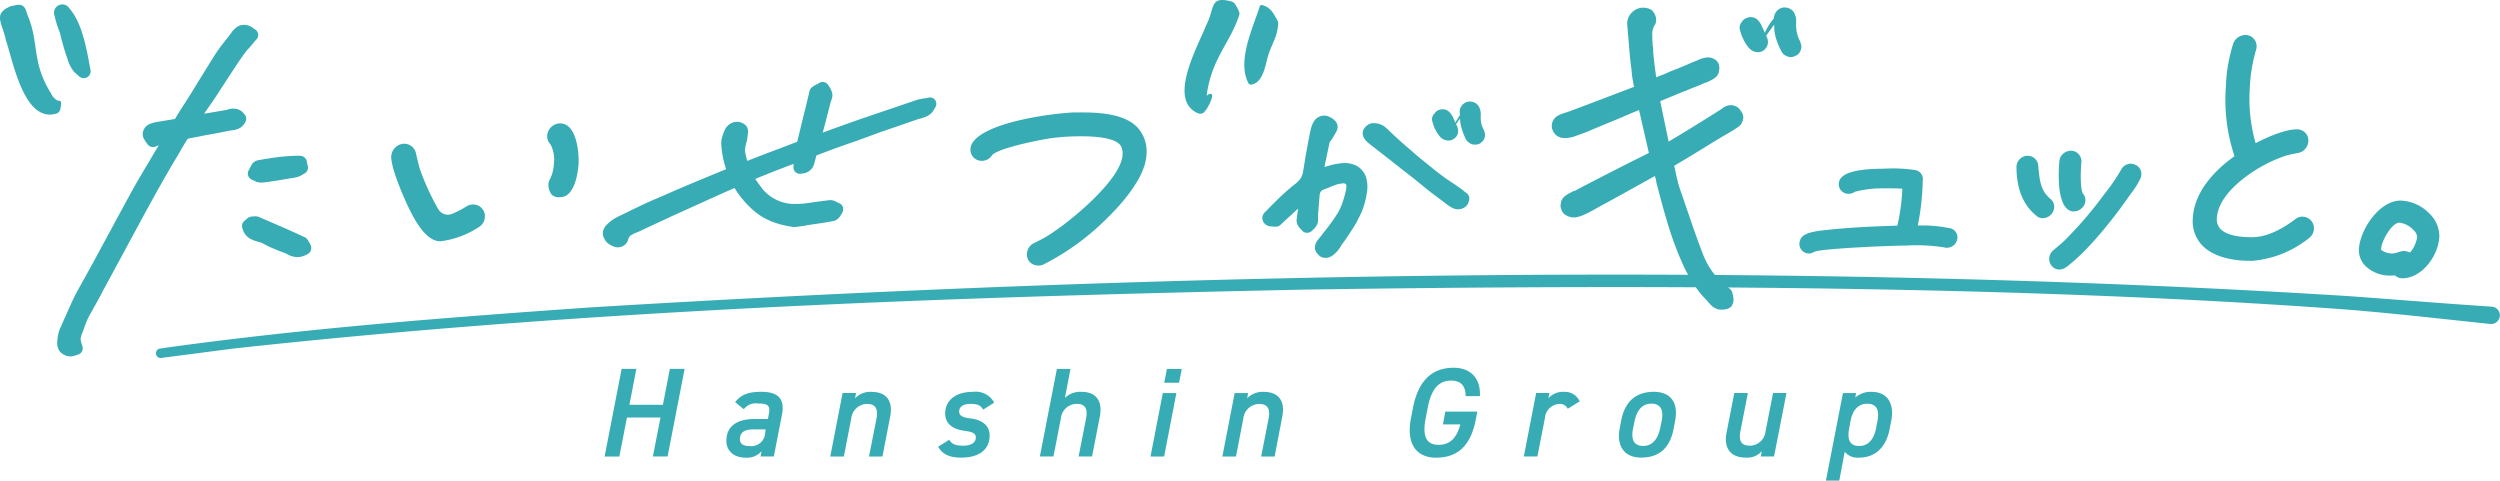 <svg xmlns="http://www.w3.org/2000/svg" width="368.324" height="70.805" viewBox="0 0 368.324 70.805">
  <path id="パス_1473" data-name="パス 1473" d="M288.149,251.514c0,.661.616.886,1.574,1,1.776.2,2.914,1.025,2.914,2.522,0,2-1.421,3.269-4.208,3.269-1.911,0-2.788-.616-3.381-1.605l1.646-1.03c.315.58.818.877,2.059.877,1.137,0,1.848-.445,1.848-1.2,0-.634-.486-.836-1.74-1.007-1.533-.207-2.77-.94-2.77-2.545,0-1.794,1.385-3.183,4.114-3.183a3.09,3.09,0,0,1,3.107,1.592l-1.627,1.03c-.337-.58-.746-.845-1.87-.845-.935,0-1.664.337-1.664,1.124m-12.855-2.9a3.144,3.144,0,0,0-2.491.958l.153-.787h-1.983l-1.812,9.356,2,0,1.088-5.611a2.384,2.384,0,0,1,2.311-2.136c1.052,0,1.722.49,1.407,2.154l-1.106,5.6,1.983,0,1.142-5.89c.485-2.509-.764-3.633-2.693-3.633M244.5,250.525h-4.932l1.021-5.292h-2.167l-2.509,12.908h2.172l1.124-5.742h4.941l-1.124,5.737,2.167,0,2.509-12.908H245.53Zm61.682-1.911a3.2,3.2,0,0,0-2.45.9l.818-4.28h-2l-2.509,12.9h2l1.106-5.647a2.341,2.341,0,0,1,2.316-2.1c1.03,0,1.7.472,1.389,2.113l-1.106,5.634h1.983l1.142-5.85c.486-2.549-.764-3.673-2.693-3.673m-44.134,3.368-1.2,6.155h-1.96l.153-.782a2.79,2.79,0,0,1-2.36.958c-1.592,0-2.819-.868-2.819-2.491,0-2.284,1.771-3.2,4.074-3.2h2.041l.148-.787c.225-1.183-.166-1.5-1.574-1.5a2.25,2.25,0,0,0-2.127.841l-1.277-1.043c.922-1.16,2.023-1.52,3.871-1.52,2.307,0,3.521.9,3.031,3.368m-2.4,2.172-1.87,0c-1.416,0-1.924.557-1.924,1.457,0,.688.54.994,1.385.994a2.052,2.052,0,0,0,2.338-2.005Zm147.311.279a2.325,2.325,0,0,1-2.32,2.113c-1.047,0-1.7-.468-1.385-2.131l1.1-5.629h-2l-1.142,5.831c-.5,2.585.881,3.687,2.805,3.687a2.85,2.85,0,0,0,2.4-.953l-.171.787h1.965l1.83-9.352h-1.978Zm-13.318-1.574-.225,1.182c-.477,2.486-1.8,4.262-4.8,4.262-2.612,0-3.606-1.87-3.156-4.262l.225-1.182c.522-2.747,2.113-4.244,4.806-4.244,2.527,0,3.646,1.628,3.147,4.244m-3.489-2.5c-1.34,0-2.145.935-2.482,2.545l-.225,1.084c-.3,1.461-.022,2.6,1.493,2.6,1.425,0,2.19-1.142,2.491-2.6l.225-1.084c.333-1.632-.171-2.545-1.5-2.545m-12.9-1.74a2.879,2.879,0,0,0-2.3.958l.171-.787h-1.964l-1.812,9.352h2l1.106-5.647a2.256,2.256,0,0,1,2.118-2.1,1.288,1.288,0,0,1,1.246.715l1.762-1.088a2.379,2.379,0,0,0-2.32-1.4m48.23,4.19-.243,1.268c-.49,2.567-2.019,4.231-4.514,4.231a2.453,2.453,0,0,1-2.109-.859l-.8,4.244h-1.97l2.509-12.9H420.3l-.126.67a3.372,3.372,0,0,1,2.464-.841c2.248,0,3.309,1.7,2.846,4.19m-3.521-2.45c-1.308,0-2.167.9-2.464,2.433l-.225,1.2c-.283,1.461-.036,2.6,1.475,2.6,1.421,0,2.212-1.142,2.486-2.6l.207-1.084c.319-1.623-.148-2.545-1.479-2.545m-64.762.5c.54-2.788,1.7-3.907,3.417-3.907,1.466,0,2.14.787,2.154,2.284h2.1c.126-2.509-1.254-4.177-3.876-4.177-3.048,0-5.18,1.745-5.984,5.895l-.3,1.551c-.733,3.8.818,5.8,3.7,5.8,3.134,0,5.13-1.686,5.881-5.76l.185-1.03h-4.7l-.355,1.888h2.563c-.539,2.041-1.551,3.012-3.2,3.012-1.722,0-2.45-1.124-1.906-3.912Zm-38.838-3.593h2.185l.4-2.032h-2.19Zm14.7,1.349a3.145,3.145,0,0,0-2.491.958l.153-.787H328.74l-1.812,9.352h2.005l1.084-5.611a2.391,2.391,0,0,1,2.316-2.136c1.052,0,1.722.49,1.407,2.154l-1.1,5.593h1.983l1.133-5.89c.49-2.509-.764-3.633-2.689-3.633m-16.726,9.523h2.005l1.807-9.352h-2ZM170.463,242.23a.7.7,0,1,0,.207,1.38l10.458-1.362c52.366-5.737,105.484-7.6,158.128-8.7,48.976-.733,104.549-.656,153.452,2.954,7.046.571,14.064,1.385,21.087,2.118a1.28,1.28,0,0,0,.171-2.554c-7.045-.463-14.078-1.048-21.109-1.556-84.271-5.269-175.03-3.448-259.238,1.677-21.015,1.475-42.263,3.1-63.157,6.038m46.05-21.217a1.867,1.867,0,0,0-1.048.351,14.854,14.854,0,0,1-2,1.025,1.656,1.656,0,0,1-2.037-.643,36.353,36.353,0,0,1-2.743-5.993c-.193-.679-.355-1.371-.522-2.091l-.04-.18a1.762,1.762,0,0,0-1.762-1.416,1.976,1.976,0,0,0-1.879,1.812c-.1,1.938,2.3,7.1,2.666,7.819.706,1.416,2.378,4.739,4.541,4.739h.031a13.213,13.213,0,0,0,5.764-2.158,1.805,1.805,0,0,0,.791-1.439,1.724,1.724,0,0,0-1.767-1.825m289.707,4.793c-.139,2.77-2.527,6.034-5.386,6.083h0a1.687,1.687,0,0,1-1.151-.427c-.18.018-.36.023-.531.032H499a5.243,5.243,0,0,1-3.682-1.434,3.273,3.273,0,0,1-.939-2.5c.148-2.77,2.931-7.068,6.088-7.122h.036a6.222,6.222,0,0,1,4.29,1.947,4.611,4.611,0,0,1,1.429,3.417m-3.26.009a1.6,1.6,0,0,0-.544-1.03,3.441,3.441,0,0,0-2.059-1.088h-.014c-1.169.023-2.648,2.752-2.7,3.853a.287.287,0,0,0,.094.22,2.732,2.732,0,0,0,1.542.467h.031a2.968,2.968,0,0,0,.868-.193,3,3,0,0,1,.818-.18h.023a1.428,1.428,0,0,1,.566.13,2.131,2.131,0,0,1,.328.1,4.678,4.678,0,0,0,1.048-2.284M305.324,207.444c-2.711.045-13.425,1.308-15.282,4.6a1.882,1.882,0,0,0-.225.809,1.627,1.627,0,0,0,.45,1.219,1.648,1.648,0,0,0,1.214.508h.013a1.752,1.752,0,0,0,1.484-.8l.054-.063c.8-.9,5.845-2.023,8.367-2.428a30.2,30.2,0,0,1,3.822-.315c1.443-.027,5.845-.1,6.762,1.43a2.346,2.346,0,0,1,.238,1.3c-.189,3.466-6.942,9.168-10.008,11.24a15.271,15.271,0,0,1-2.01,1.236l-.975.495a1.838,1.838,0,0,0-1.093,1.605,1.639,1.639,0,0,0,.436,1.223,1.73,1.73,0,0,0,1.272.5h0a1.537,1.537,0,0,0,.7-.139,36.652,36.652,0,0,0,9.285-6.713c2.131-2.064,5.737-6.038,5.917-9.442a5.213,5.213,0,0,0-1.34-4.064c-1.969-2.041-5.688-2.248-9.082-2.19m-21.694-2.176-.225.054c-.076.009-.153.013-.238.031s-.139,0-.243.023c-.225.045-.432.09-.621.121a3.749,3.749,0,0,0-.746.22c-.809.274-1.83.616-2.9.985l-.279.094c-2.019.683-4.312,1.457-5.71,1.951-1.6.566-3.147,1.124-4.613,1.664l.166-.63c.211-.787.4-1.515.562-2.167l.468-1.807a.809.809,0,0,0,.09-.261c.045-.121.072-.229.094-.306a1.222,1.222,0,0,0-.013-.71,2.44,2.44,0,0,0-.211-.562c-.072-.135-.139-.256-.247-.423l-.139-.193a.961.961,0,0,0-1.318-.238l-.058.049c-.153.068-.31.144-.454.22a2.974,2.974,0,0,0-.6.409.943.943,0,0,0-.279.463,1.123,1.123,0,0,0-.1.391v.045c-.081.324-.157.652-.243.989l-.252,1.092c-.256.976-.486,1.915-.706,2.815l-.521,2.176c-1.367.521-2.7,1.03-4,1.515-1.11.422-2.248.863-3.372,1.3-.027-.09-.05-.184-.072-.274-.1-.391-.189-.809-.261-1.178a1.28,1.28,0,0,1,.027-.391l.117-.607c.036-.139.072-.261.112-.373a3.075,3.075,0,0,0,.112-.638v-.058c.049-.328.081-.576.09-.728a1.294,1.294,0,0,0-.342-.994.763.763,0,0,0-.144-.121,2.063,2.063,0,0,0-.427-.247,1.851,1.851,0,0,0-1.6.072,2.092,2.092,0,0,0-.845.836,8.554,8.554,0,0,0-.432,1.1,3.2,3.2,0,0,0-.153,1.232,15.1,15.1,0,0,0,.351,2.329c.1.427.225.85.36,1.259q-2.266.931-4.451,1.839c-1.727.719-3.44,1.457-5.1,2.194-1.1.454-2.194.944-3.251,1.448s-2.068,1-3.048,1.479a5.842,5.842,0,0,0-.989.58,5.761,5.761,0,0,0-.778.679,2.312,2.312,0,0,0-.373.535,1.478,1.478,0,0,0-.135.985,2.382,2.382,0,0,0,.27.679h0a2.075,2.075,0,0,0,.719.7c.149.081.283.153.423.216a1.883,1.883,0,0,0,.67.18h.094a1.567,1.567,0,0,0,.949-.31,1.508,1.508,0,0,0,.584-.877,1.042,1.042,0,0,1,.36-.553,4.089,4.089,0,0,1,.863-.436,1.207,1.207,0,0,0,.13-.063c.067-.023.139-.05.247-.095.782-.373,1.583-.742,2.378-1.115s1.605-.742,2.383-1.11q2.462-1.113,5-2.266c1.439-.652,2.882-1.3,4.3-1.915a14.329,14.329,0,0,0,1.057,1.506A13.983,13.983,0,0,0,258,222.016a9.182,9.182,0,0,0,2.5,1.488,13.208,13.208,0,0,0,3.264.823c.036,0,.153,0,.184,0,.256-.023.512-.054.764-.09.225-.032.436-.063.616-.077a1.1,1.1,0,0,0,.261-.077c.621-.081,1.254-.18,1.906-.274.7-.108,1.394-.22,2.176-.369a1.506,1.506,0,0,0,.724-.436,1.982,1.982,0,0,0,.333-.459.7.7,0,0,0,.076-.112.788.788,0,0,0,.135-.229l.058-.144a.938.938,0,0,0-.526-1.241l-.144-.063c-.144-.076-.288-.144-.409-.207a1.735,1.735,0,0,0-.679-.18l-.108,0a1.057,1.057,0,0,0-.171.009l-1.025.135c-.355.045-.706.09-1.07.139q-.634.1-1.322.189c-.432.05-.872.076-1.241.09a2.368,2.368,0,0,0-.472,0,2.014,2.014,0,0,1-.229,0,6.025,6.025,0,0,1-2.36-.6,6.234,6.234,0,0,1-1.933-1.452c-.328-.414-.648-.841-.944-1.268-.09-.121-.171-.247-.247-.369.126-.058.256-.108.382-.157.4-.171.778-.315,1.173-.468q1.207-.5,2.585-1.021l1.5-.571-.022.468a.923.923,0,0,0,.319.764.96.96,0,0,0,.8.22l.162-.027a1.937,1.937,0,0,0,1.592-.984,3.041,3.041,0,0,0,.292-.895,1.433,1.433,0,0,0,.085-.27l.135-.517c.949-.364,1.9-.719,2.86-1.074,1.07-.387,2.136-.765,3.246-1.138,1.12-.418,2.262-.832,3.408-1.25l5.49-1.893c.032-.014.072-.023.135-.045a.821.821,0,0,0,.229-.04,6.728,6.728,0,0,0,.9-.333,2.305,2.305,0,0,0,1.1-1.066l.162-.274a.947.947,0,0,0-1.021-1.412m-91.114,21.55a.726.726,0,0,0-.108-.18.622.622,0,0,0-.072-.112l-.054-.1a1.215,1.215,0,0,0-.683-.647c-1.1-.508-2.185-1-3.242-1.461-1.079-.472-2.131-.926-3.053-1.313a2.3,2.3,0,0,0-.306-.148,1.714,1.714,0,0,0-.881-.068,1.232,1.232,0,0,0-.881.306l-.387.333a1,1,0,0,0-.315,1.043l.063.2a2.393,2.393,0,0,0,1.2,1.443,6.061,6.061,0,0,0,1.146.423l.4.117a.679.679,0,0,1,.166.068,12.9,12.9,0,0,0,1.457.724c.485.2.953.4,1.439.584l.459.171c.216.112.431.22.647.319a2.83,2.83,0,0,0,1.007.243c.049,0,.1,0,.144,0a2.742,2.742,0,0,0,.643-.076,3.75,3.75,0,0,0,.733-.292l.148-.085a1,1,0,0,0,.418-1.3Zm36.814-17.751a1.941,1.941,0,0,0-1.87,1.763,1.7,1.7,0,0,0,.477,1.326,4.691,4.691,0,0,1,.508,2.8,5.61,5.61,0,0,1-.58,2.333,1.776,1.776,0,0,0-.229.791,2.265,2.265,0,0,0,.508,1.515,1.577,1.577,0,0,0,1.259.346c2.356-.04,2.653-4.469,2.68-4.977.049-.958-.09-3.993-1.344-5.292a1.981,1.981,0,0,0-1.407-.607m222.634,12.926h.014l.085.023a1.411,1.411,0,0,0,.306.027,1.771,1.771,0,0,0,1.646-1.2,1.5,1.5,0,0,0-.292-1.416c-.265-.355-.45-1.974-.234-4.694a1.563,1.563,0,0,0-1.1-1.569c-.014,0-.1-.027-.1-.027a1.731,1.731,0,0,0-1.987,1.169,1.4,1.4,0,0,0-.045.274c0,.018-.013.081-.013.09-.108,1.111-.5,6.677,1.722,7.32m-93.654-11.987a5.507,5.507,0,0,0,.688,1.034,2.188,2.188,0,0,0,.49.382,1.6,1.6,0,0,0,.661.184h.081a1.312,1.312,0,0,0,.36-.045,1.032,1.032,0,0,0,.44-.216,1.328,1.328,0,0,0,.634-1.066,1.825,1.825,0,0,0-.229-.926l-.243-.49A2.227,2.227,0,0,0,361,208.4a1.068,1.068,0,0,0-.149-.36c-.049-.081-.108-.171-.166-.261a2.394,2.394,0,0,0-.283-.355,1.331,1.331,0,0,0-.607-.382,1.425,1.425,0,0,0-.787-.018,2.585,2.585,0,0,0-.274.094,1.184,1.184,0,0,0-.521.459.9.9,0,0,0-.216.256l-.045.067a1.241,1.241,0,0,0-.139.495.982.982,0,0,0,.032.306,6.416,6.416,0,0,0,.463,1.3m-174.427,5.22c-.054.094-.108.2-.162.292a.782.782,0,0,0-.085.184.509.509,0,0,1-.036.05l-.1.189a.972.972,0,0,0-.1.818,1.006,1.006,0,0,0,.553.611l.247.108a.342.342,0,0,0,.121.045,1.421,1.421,0,0,0,.454.2,2.62,2.62,0,0,0,.508.067h.22c.8-.09,1.605-.207,2.4-.341l2.59-.432a3.783,3.783,0,0,0,.436-.148c.139-.063.283-.13.418-.207a1.273,1.273,0,0,0,.139-.095c.023-.013.045-.022.068-.036l.157-.09a1,1,0,0,0,.463-1.164l-.072-.216c0-.018-.009-.058-.018-.13l-.04-.243a1,1,0,0,0-.94-.841l-.265-.013a27.74,27.74,0,0,0-3.08.207c-.994.126-1.965.283-2.882.459a1.345,1.345,0,0,0-.994.724m-.895-6.367a.95.95,0,0,0-.153-1.155,1.933,1.933,0,0,0-.638-.571,2.205,2.205,0,0,0-1.3-.22,1.9,1.9,0,0,0-.517.126l-.058.027c-.971.166-1.938.333-2.891.49-.175.027-.351.054-.517.081.387-.571.764-1.111,1.124-1.619.279-.387.917-1.362,1.646-2.5l.045-.058c1.169-1.807,2.77-4.267,3.287-4.878a2.956,2.956,0,0,1,.378-.468,6.286,6.286,0,0,0,.526-.6l.495-.593.216-.234a.936.936,0,0,0,.247-.769.955.955,0,0,0-.436-.683l-.13-.067a2.685,2.685,0,0,0-.688-.445,2.111,2.111,0,0,0-.706-.162l-.2-.014a.784.784,0,0,0-.185.014,1.792,1.792,0,0,0-.953.432,4.952,4.952,0,0,0-.463.454.584.584,0,0,0-.1.148,1.686,1.686,0,0,1-.171.225,2.32,2.32,0,0,0-.288.391q-.492.607-.958,1.214c-.31.4-.625.836-.926,1.285-.31.468-1.372,2.181-2.4,3.844-.908,1.484-1.767,2.886-2.055,3.318-.535.814-1.075,1.668-1.6,2.545l-2.307.387a.872.872,0,0,0-.247.045c-.049.009-.094.013-.13.023a.709.709,0,0,1-.162.036,1.479,1.479,0,0,0-.495.121,2.074,2.074,0,0,0-.845.418,1.629,1.629,0,0,0-.495.742,1.471,1.471,0,0,0,.1,1.142,6.7,6.7,0,0,0,.558.836l.09.1a.95.95,0,0,0,1.052.225l.1-.045c.117-.05.225-.09.333-.126l.054-.018c-.445.742-.881,1.47-1.29,2.18-.823,1.358-1.628,2.725-2.379,4.047-.454.8-2.5,4.581-4.141,7.621l-.162.292c-.976,1.816-1.8,3.341-2.046,3.781-.665,1.2-1.286,2.329-1.884,3.385-.409.751-.8,1.547-1.156,2.356-.337.773-.683,1.529-1.03,2.3-.072.18-.148.355-.22.513s-.139.319-.234.517a4.741,4.741,0,0,0-.306,1.043,8.937,8.937,0,0,0-.108.967,2.254,2.254,0,0,0,.18,1.025,1.627,1.627,0,0,0,.764.787l.207.112a1.494,1.494,0,0,0,.643.166l.1.009a2.371,2.371,0,0,0,.477-.058,3.155,3.155,0,0,0,.472-.144l.252-.081a.95.95,0,0,0,.625-1.173l-.085-.274a6.259,6.259,0,0,1-.2-.895,5.45,5.45,0,0,1,.306-.949l.184-.494c.112-.328.238-.661.364-.985a7.883,7.883,0,0,1,.423-.913c.3-.526.594-1.061.895-1.61s.585-1.07.877-1.587c.032-.063.063-.121.054-.144.45-.823,1.654-3.048,2.976-5.485l.225-.423c1.673-3.1,3.57-6.609,4.15-7.657,1.057-1.915,2.149-3.826,3.228-5.683.369-.594.76-1.245,1.146-1.924.306-.548.639-1.088.976-1.6.382-.072.764-.149,1.156-.225.521-.1,1.039-.2,1.52-.3.58-.094,1.169-.2,1.767-.315.58-.112,1.169-.229,1.7-.342a1.293,1.293,0,0,0,.252-.04,3.552,3.552,0,0,0,.944-.2,1.976,1.976,0,0,0,1.088-.953Zm266.489,12.594a1.456,1.456,0,0,0-.571-1.281c-1.416-1.205-1.56-2.635-1.749-4.622l-.027-.279a1.56,1.56,0,0,0-1.457-1.43.972.972,0,0,0-.108,0,1.673,1.673,0,0,0-1.641,1.578l0,.135c.036,3.21.989,5.539,2.932,7.122a1.341,1.341,0,0,0,.849.36h.135a1.706,1.706,0,0,0,1.641-1.578m-37.255-23.7a.912.912,0,0,0-.036-.314c-.032-.112-.063-.22-.1-.315l0-.014c-.041-.108-.077-.2-.13-.315a4.6,4.6,0,0,1-.414-1.236,5.4,5.4,0,0,1-.085-1.29,4.949,4.949,0,0,0,0-.517,1.864,1.864,0,0,0-.144-.63,1.459,1.459,0,0,0-.544-.8,1.609,1.609,0,0,0-.895-.333l-.108,0c-.054,0-.117,0-.171,0a1.631,1.631,0,0,0-1,.539,1.69,1.69,0,0,0-.409,1.048,1.31,1.31,0,0,0,.036.36c0,.112,0,.238.014.382,0,.058,0,.117,0,.166a6.175,6.175,0,0,0,.2,1.857,9.752,9.752,0,0,0,.773,1.938,2.209,2.209,0,0,0,.139.274,2.077,2.077,0,0,0,.225.292,1.462,1.462,0,0,0,.225.171l.2.1a1.335,1.335,0,0,0,.594.175h.09a1.106,1.106,0,0,0,.472-.09l.166-.067a1.366,1.366,0,0,0,.773-.742,1.8,1.8,0,0,0,.135-.638m22.031,26.784a20.609,20.609,0,0,0-4.878-.427,36.3,36.3,0,0,0,.724-6.366l.014-.328a1.332,1.332,0,0,0-1.057-1.466,21.827,21.827,0,0,0-4.622-.211h-.2c-4.357.036-6.425.742-6.5,2.212a1.41,1.41,0,0,0,1.466,1.488,1.467,1.467,0,0,0,.9-.3,16.2,16.2,0,0,1,4.42-.5c1.016-.018,1.848,0,2.581.054a29.363,29.363,0,0,1-.733,5.432c-3.116.108-6.627.234-10.031.6l-.238.023c-1.686.157-3.314.4-3.849,1.129a1.577,1.577,0,0,0-.315.877,1.394,1.394,0,0,0,.391,1.043,1.436,1.436,0,0,0,.944.436h.1a1.237,1.237,0,0,0,.612-.175c.04-.018.081-.04.153-.072.931-.459,10-.863,12.836-.912l.674-.009a25.877,25.877,0,0,1,5.643.274,1.449,1.449,0,0,0,.454.05,1.57,1.57,0,0,0,1.479-1.457,1.4,1.4,0,0,0-.967-1.394M460.773,215a1.623,1.623,0,0,0-1.484.98,28.228,28.228,0,0,1-2.325,3.381l-.3.4a57.534,57.534,0,0,1-5.652,6.555c-.387.373-.791.71-1.182,1.039l-.508.427a1.674,1.674,0,0,0-.575,1.169,1.613,1.613,0,0,0,.441,1.192h0a1.454,1.454,0,0,0,.971.45h.108a1.852,1.852,0,0,0,.989-.351c3.039-2.244,6.789-6.9,9.294-10.507l.189-.265a12.044,12.044,0,0,0,1.475-2.351,1.966,1.966,0,0,0,.112-.5,1.522,1.522,0,0,0-.423-1.147,1.687,1.687,0,0,0-1.133-.463m-54.025-19.508a2.816,2.816,0,0,0-.189-.463l-.126-.216a2.013,2.013,0,0,0-.27-.553,2.794,2.794,0,0,0-.351-.436,1.19,1.19,0,0,0-.58-.351,1.515,1.515,0,0,0-.832-.027c-.085.027-.189.063-.3.108a1.337,1.337,0,0,0-.6.481c-.067.1-.13.194-.18.274l-.049.1a1.1,1.1,0,0,0-.135.481,1.024,1.024,0,0,0,.027.283,7.343,7.343,0,0,0,.558,1.56,6.023,6.023,0,0,0,.8,1.214,2.094,2.094,0,0,0,.531.418,1.628,1.628,0,0,0,.7.193l.09.009a1.323,1.323,0,0,0,.378-.054,1.288,1.288,0,0,0,.558-.3,1.55,1.55,0,0,0,.517-.917,1.743,1.743,0,0,0-.225-1.111ZM365.518,210.24a.185.185,0,0,0-.036-.112c-.036-.09-.068-.18-.126-.3a2.753,2.753,0,0,1-.3-.886,4.353,4.353,0,0,1-.067-1.016,3.666,3.666,0,0,0,0-.445,1.67,1.67,0,0,0-.126-.548,1.382,1.382,0,0,0-.517-.769,1.465,1.465,0,0,0-.854-.314l-.09-.009a.855.855,0,0,0-.184.009,1.526,1.526,0,0,0-.944.5,1.613,1.613,0,0,0-.387.985,12.016,12.016,0,0,0,.054.526l-.018.279a6.4,6.4,0,0,0,.216,1.506,9.718,9.718,0,0,0,.589,1.6,2.163,2.163,0,0,0,.135.252,1.1,1.1,0,0,0,.31.328,1.31,1.31,0,0,0,.531.3,1.455,1.455,0,0,0,.45.068.764.764,0,0,0,.238-.027.955.955,0,0,0,.49-.153,1.713,1.713,0,0,0,.557-.548,1.41,1.41,0,0,0,.135-1.066c-.018-.054-.036-.112-.054-.162m37.781-3.013a1.557,1.557,0,0,0-.616-.625,1.777,1.777,0,0,0-1.722.009,2.647,2.647,0,0,0-.571.387,1.165,1.165,0,0,0-.225.139l-1.56.985c-.836.522-1.767,1.1-2.842,1.763-1.03.629-2.037,1.245-3,1.807-.022.009-.049.031-.09.054l-1.236-5.935c.153-.076.279-.135.4-.184l3.084-1.277a1.233,1.233,0,0,0,.247-.072c.49-.22.985-.423,1.461-.6.544-.211,1.061-.427,1.4-.594l.167-.045a.752.752,0,0,0,.2-.077c.184-.09.36-.171.526-.252a3.356,3.356,0,0,0,.71-.459,1.506,1.506,0,0,0,.476-.967,1.986,1.986,0,0,0,.014-.648,1.093,1.093,0,0,0-.193-.553,1.444,1.444,0,0,0-.7-.567,1.681,1.681,0,0,0-.935-.166,4.2,4.2,0,0,0-.742.166,4.816,4.816,0,0,0-.647.265l-.077.031c-.463.175-.917.36-1.344.557-.409.184-.819.355-1.232.508a.7.7,0,0,0-.144.081c-.531.189-1.057.4-1.578.63-.495.225-1.007.427-1.7.688-.013-.171-.036-.319-.049-.486-.09-.62-.162-1.173-.225-1.686-.049-.472-.1-.931-.135-1.295l-.027-.2a4.593,4.593,0,0,0,0-.557,2.2,2.2,0,0,0-.063-.369c-.045-.6-.068-1.214-.072-1.821a2.357,2.357,0,0,1,.409-1.34,1.017,1.017,0,0,0,.112-.3,1.6,1.6,0,0,0-.054-1,2.187,2.187,0,0,0-.468-.773.937.937,0,0,0-.22-.171,2.068,2.068,0,0,0-.535-.189,2.53,2.53,0,0,0-.976-.041,1.767,1.767,0,0,0-.346.094,2.556,2.556,0,0,0-1.025.688,2.3,2.3,0,0,0-.562,1.906l.279,3.34c.094,1.111.211,2.194.346,3.215a10.365,10.365,0,0,0,.121,1.111c.063.346.121.684.18,1a.918.918,0,0,0,.072.243v0l0,.032-4.136,1.574c-2.707,1.034-4.59,1.74-5.8,2.185a1,1,0,0,0-.333.108,2.808,2.808,0,0,0-.49.158,3.737,3.737,0,0,0-.557.274,1.712,1.712,0,0,0-.747,1.942,2.034,2.034,0,0,0,.45.76,1.732,1.732,0,0,0,.895.5.578.578,0,0,0,.171.031l.288.013a2.941,2.941,0,0,0,.679-.045l.621-.126c.409-.157.859-.324,1.335-.49.508-.18,1.057-.4,1.637-.665l2.734-1.129c.854-.355,1.767-.742,2.788-1.178l1.187-.495,1.448,6.326-2.967,1.484c-1.466.742-2.81,1.43-4.1,2.091-1.313.679-2.608,1.353-3.849,2.005a1.2,1.2,0,0,0-.476.2,3.419,3.419,0,0,0-.544.283,3.562,3.562,0,0,0-.5.36,1.551,1.551,0,0,0-.539,1.016,1.677,1.677,0,0,0,.081.913,1.5,1.5,0,0,0,.773.872,2.216,2.216,0,0,0,1.673.193,4.857,4.857,0,0,0,.809-.27c.445-.2.877-.414,1.286-.638s.764-.427,1.106-.62c1.138-.611,2.23-1.214,3.255-1.78l4.882-2.711c.032.112.063.22.09.328a4.034,4.034,0,0,1,.13.629c.535,2.122,1.115,4.231,1.731,6.263a47.3,47.3,0,0,0,2.347,6.182,21.645,21.645,0,0,0,1.632,2.855,14.251,14.251,0,0,0,1.839,2.19,1.071,1.071,0,0,0,.175.243l.112.112c.121.135.252.256.382.378a1.5,1.5,0,0,0,.526.315,1.231,1.231,0,0,0,.594.184l.306.009a2.619,2.619,0,0,0,.531-.049,1.544,1.544,0,0,0,.791-.355.811.811,0,0,0,.252-.391,1.626,1.626,0,0,0,.144-.6,2.9,2.9,0,0,0-.135-.895,1.2,1.2,0,0,0-.449-.814c-.077-.054-.148-.108-.225-.166a1.055,1.055,0,0,0-.256-.171,11.555,11.555,0,0,1-2-2.09,10.986,10.986,0,0,1-1.43-2.617c-.616-1.605-1.214-3.251-1.781-4.91-.553-1.632-1.084-3.17-1.578-4.6-.148-.441-.292-.913-.409-1.4-.126-.5-.225-.976-.333-1.529-.054-.175-.1-.364-.144-.571l-.009-.032,2.172-1.29c.989-.6,2.055-1.25,3.264-2,1.066-.656,2.149-1.3,3.233-1.92a.87.87,0,0,0,.144-.112l.072-.058a5.465,5.465,0,0,0,.585-.368,1.534,1.534,0,0,0,.6-.823,1.383,1.383,0,0,0,.059-.949,1.6,1.6,0,0,0-.31-.58m-55.81,8.741a2.811,2.811,0,0,0-1.043-.76,3.988,3.988,0,0,0-2.073-.252c-.261.031-.517.068-.827.117-.292.068-.58.139-.859.22-.238.063-.477.13-.728.2l.76-3.633a10.717,10.717,0,0,0,1.025-1.645,1.257,1.257,0,0,0,.027-1.178,1.378,1.378,0,0,0-.283-.382,1.4,1.4,0,0,0-.4-.315,2.146,2.146,0,0,0-.468-.256,1.678,1.678,0,0,0-1.416,0,1.78,1.78,0,0,0-.872.836,3.48,3.48,0,0,0-.31.733c-.049.2-.1.378-.144.567l-.22,1.119c-.157.818-.3,1.592-.432,2.347s-.256,1.551-.387,2.356a2.853,2.853,0,0,1-.364,1.084,3.58,3.58,0,0,1-.908.935c-.751.6-1.493,1.245-2.194,1.92-.728.706-1.421,1.394-2.05,2.055a1.65,1.65,0,0,0-.342.391,1.064,1.064,0,0,0-.108.944,1.246,1.246,0,0,0,1.052.863h0c.171.022.315.036.459.045l.364.014a.953.953,0,0,0,.724-.261l2.608-2.405c-.022.193-.05.387-.1.679l-.009.144a1.017,1.017,0,0,0-.054.283c-.009.117-.018.229-.036.346a1.467,1.467,0,0,0,.072.8,1.585,1.585,0,0,0,.387.638l.342.369a.925.925,0,0,0,.773.306.989.989,0,0,0,.733-.369,2.528,2.528,0,0,0,.355-.333,3.5,3.5,0,0,0,.351-.544,1.91,1.91,0,0,0,.126-.607,2.03,2.03,0,0,0-.018-.418l.023-.373c.013-.292.031-.58.063-.854.027-.306.054-.625.067-.926l.1-1.151a1.039,1.039,0,0,1,.175-.5.772.772,0,0,1,.355-.265c.094-.04.2-.076.3-.117.139-.045.27-.1.436-.171.229-.1.463-.2.71-.292l.665-.238c.2-.036.4-.068.576-.1a1.075,1.075,0,0,1,.571.031c.04.014.085.045.072.027a.65.65,0,0,1,.067.207,2.373,2.373,0,0,1-.04.665,15.566,15.566,0,0,1-.495,1.8,10.039,10.039,0,0,1-.629,1.457,20.012,20.012,0,0,1-1.129,1.686c-.432.576-.863,1.138-1.286,1.664a.524.524,0,0,0-.085.135l-.148.162c-.108.135-.225.274-.274.355a1.974,1.974,0,0,0-.54,1.147,1.308,1.308,0,0,0,.391,1.021,1.462,1.462,0,0,0,.558.468,1.76,1.76,0,0,0,.535.131h.085a1.687,1.687,0,0,0,.71-.157,2.918,2.918,0,0,0,.531-.36c.135-.121.283-.256.423-.4.144-.166.274-.328.427-.54.108-.18.22-.369.346-.558.117-.162.234-.328.414-.553q.526-.789,1.061-1.6a14.272,14.272,0,0,0,.985-1.735,10.191,10.191,0,0,0,.791-1.911,12.787,12.787,0,0,0,.436-2.028,5.008,5.008,0,0,0-.063-1.655,2.965,2.965,0,0,0-.7-1.421m15.345,3.323-.063-.045a1.256,1.256,0,0,0-.238-.171.088.088,0,0,1-.04-.04,1.6,1.6,0,0,0-.409-.324c-.755-.553-1.124-.791-1.493-1.03-.337-.225-.661-.432-1.322-.922-.882-.661-1.277-.989-1.83-1.439-.256-.211-.553-.454-.94-.764-.7-.557-.962-.787-1.3-1.084-.229-.2-.486-.427-.931-.8-1.092-.94-2.145-1.906-3.125-2.864a.771.771,0,0,0-.175-.13.9.9,0,0,0-.121-.112,1.365,1.365,0,0,0-.459-.27,1.693,1.693,0,0,0-.594-.207,4.277,4.277,0,0,0-.445-.045l-.162-.009a1.053,1.053,0,0,0-.238.014,1.594,1.594,0,0,0-.764.369,1.571,1.571,0,0,0-.324.351,1.232,1.232,0,0,0-.247.953,1.289,1.289,0,0,0,.175.485,2.227,2.227,0,0,0,.432.549c.121.121.256.238.432.382,1.129.872,2.311,1.794,3.5,2.729l.908.719c.427.337.706.553,1.52,1.182.67.526,1.061.845,1.515,1.214.355.292.728.6,1.322,1.07.567.436.877.67,1.223.926s.693.517,1.565,1.187a2.57,2.57,0,0,1,.234.144,3.94,3.94,0,0,0,.508.279,1.059,1.059,0,0,0,.283.077,1.3,1.3,0,0,0,.351.058h.09a1.689,1.689,0,0,0,.845-.225,1.431,1.431,0,0,0,.706-.908l.049-.189a.984.984,0,0,0-.436-1.106m123.2,3.516h0a1.8,1.8,0,0,0-1.151.459c-1.245.935-3.691,2.527-6.115,2.567-2.338.031-3.992-.382-4.784-1.2a2.045,2.045,0,0,1-.544-1.61c.117-2.27,2.028-4.294,3.62-5.593a21.264,21.264,0,0,1,6.317-3.534,11.31,11.31,0,0,1,1.551-.378l.337-.068a1.864,1.864,0,0,0,1.654-1.785,1.6,1.6,0,0,0-.441-1.2,1.683,1.683,0,0,0-1.313-.522c-1.987.036-4.959,1.484-6.016,2.037a23.8,23.8,0,0,1-.85-8.183,23.023,23.023,0,0,1,.9-5.5,1.583,1.583,0,0,0,.09-.49,1.637,1.637,0,0,0-1.7-1.762h0a1.921,1.921,0,0,0-1.735,1.263,23.276,23.276,0,0,0-1.088,6.393,26.029,26.029,0,0,0,1.277,10.2c-2.275,1.605-5.917,4.834-6.142,9.123a5.165,5.165,0,0,0,1.385,4.024c1.906,1.974,5.242,2.27,7.068,2.27l.3,0a15.437,15.437,0,0,0,8.462-3.431,1.81,1.81,0,0,0,.63-1.308,1.682,1.682,0,0,0-.472-1.241,1.705,1.705,0,0,0-1.236-.526M363.122,206.6c-1.209.647-2.657,3.907-2.657,3.907m49.174-17.966c-2.136.665-3.53,4.91-3.53,4.91m-257.785-5.62c-2.536,1.147-1.182,2.334-.616,4.968,1.088,3.264,2.711,12.27,7.468,10.808a.843.843,0,0,0,.553-.666c.333-1.578-.18-1.106-.436-1.259a2.3,2.3,0,0,1-.949-1.061c-2.89-4.64-1.7-7.306-3.412-11.429-.319-.778-.337-2.037-2.136-1.452h-.018a1.324,1.324,0,0,0-.454.09m6.492,1.151a18.238,18.238,0,0,0,.859,2.765,34.5,34.5,0,0,0,1.169,4,4.743,4.743,0,0,0,.98,1.794c.521.418.724.782,1.223.854a1.017,1.017,0,0,0,1.124-1.21c-.54-2.8-1.133-6.825-3.13-9.091a1.221,1.221,0,0,0-2.226.886M328.259,191.1c-3.287-.872-2.41,1.021-3.673,3.4-1.259,3.2-5.782,11.1-1.272,13.061a.823.823,0,0,0,.895-.121c.661-.629,1.412-2.4,1.191-2.617-.436-.427-.841.49-.76-.067.76-5.328,3.412-7.5,4.766-11.622a.822.822,0,0,0-.086-.679,4.583,4.583,0,0,0-.661-1.142,1.908,1.908,0,0,0-.4-.216m2.927,12.256c1.664-.274,2.019-2.554,2.383-3.907.539-2.041,1.475-2.972,1.587-5.121a.683.683,0,0,0-.085-.364c-.558-1.043-1.034-2.028-2.293-2.333a.306.306,0,0,0-.351.211c-.935,3.021-3.4,8.034-1.655,11.3a.409.409,0,0,0,.414.216" transform="translate(-146.837 -190.884)" fill="#38acb5"/>
</svg>
